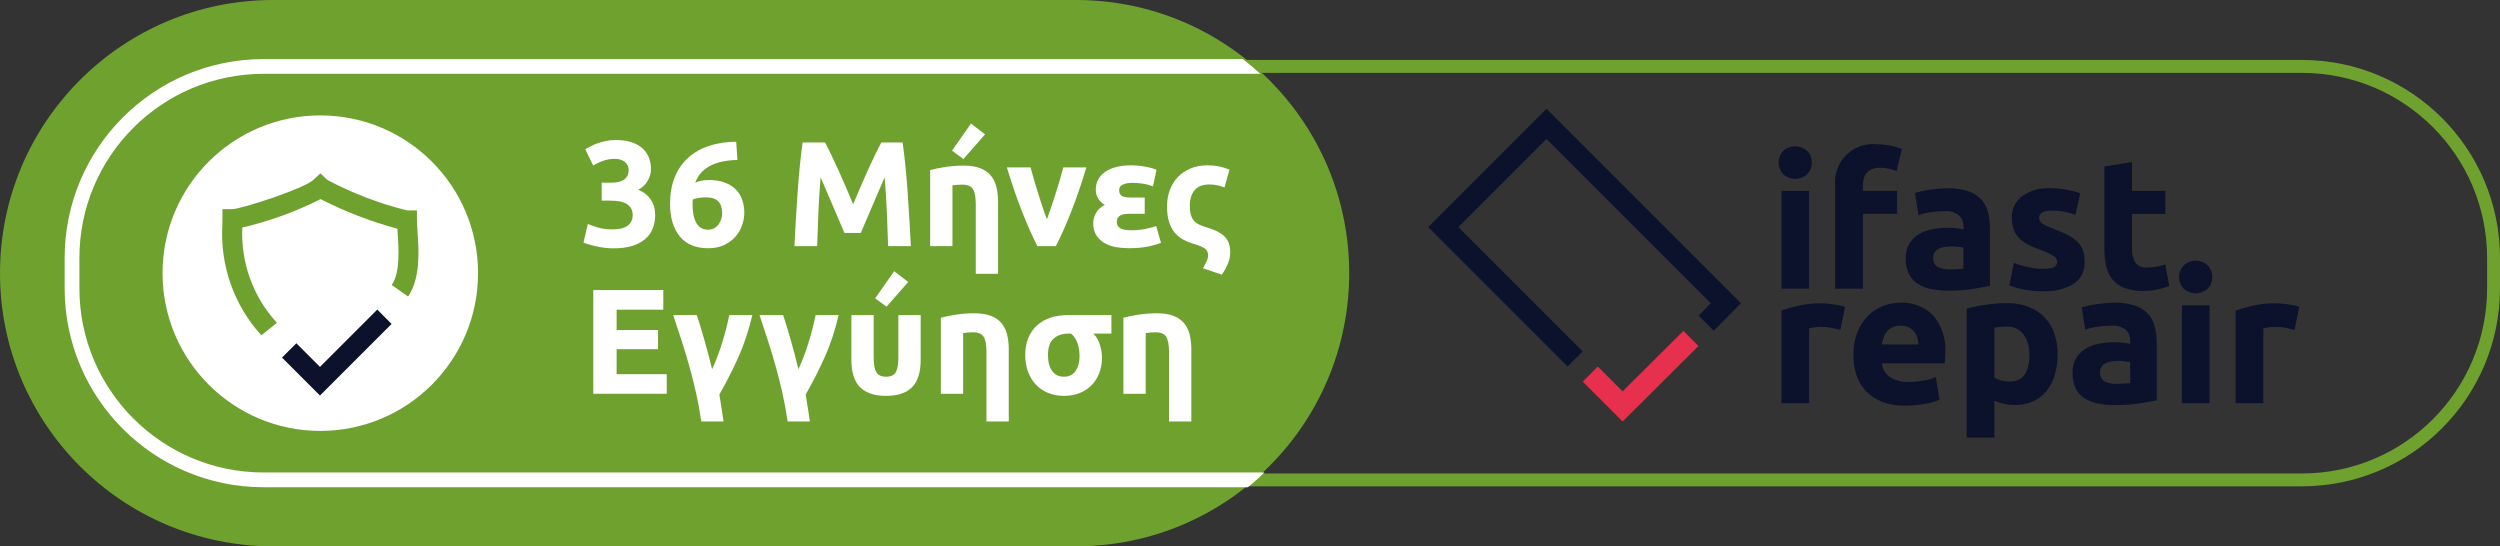 <?xml version="1.0" encoding="UTF-8"?>
<svg id="Layer_1" xmlns="http://www.w3.org/2000/svg" version="1.1" viewBox="0 0 1297.08 283.45">
  <rect x="0" y="0" width="1297.08" height="283.45" fill="#333333" stroke="none"/>
  <!-- Generator: Adobe Illustrator 29.4.0, SVG Export Plug-In . SVG Version: 2.1.0 Build 152)  -->
  <defs>
    <style>
      .st0 {
        fill: #fff;
      }

      .st1 {
        isolation: isolate;
      }

      .st2 {
        fill: #e72f4e;
      }

      .st3 {
        fill: #0d122c;
      }

      .st4 {
        fill: #6fa12f;
      }
    </style>
  </defs>
  <path class="st4" d="M141.72,0h416.57c78.27,0,141.72,63.45,141.72,141.72h0c0,78.27-63.45,141.72-141.72,141.72H141.72C63.45,283.45,0,219.99,0,141.72h0C0,63.45,63.45,0,141.72,0Z"/>
  <path class="st4" d="M1194.42,252.31h-575.13c-56.67-.05-102.6-45.98-102.65-102.65v-15.9c.05-56.67,45.98-102.6,102.65-102.65h575.13c56.67.05,102.6,45.98,102.65,102.65v15.9c-.05,56.67-45.98,102.6-102.65,102.65ZM619.29,37.81c-52.97.06-95.9,42.99-95.97,95.97v15.9c.06,52.98,42.99,95.91,95.97,95.97h575.13c52.98-.06,95.91-42.99,95.97-95.97v-15.9c-.06-52.97-42.99-95.9-95.97-95.97h-575.13Z"/>
  <path class="st0" d="M656.05,245.14H136.65c-52.69-.07-95.39-42.77-95.45-95.47v-15.91c.06-52.7,42.77-95.4,95.47-95.46h517.26c-2.92-2.67-5.94-5.22-9.07-7.66H136.67c-56.93.06-103.07,46.19-103.13,103.12v15.91c.06,56.93,46.2,103.06,103.13,103.13h510.77c2.99-2.42,5.85-5.01,8.61-7.66Z"/>
  <g>
    <circle class="st0" cx="166.18" cy="141.72" r="81.85"/>
    <path class="st3" d="M203.17,168.07l-7.43-7.44-29.73,29.73-12.26-12.26-7.43,7.43,12.26,12.26,7.44,7.43,7.43-7.43,29.72-29.72Z"/>
    <path class="st4" d="M135.58,173.97c-14.14-15.57-21.42-36.17-20.22-57.16,0-1.12.05-2.16.05-3.12v-5.17h5.17c4.86-.18,37.01-10.52,42.06-15.24l3.59-3.36,3.54,3.4c13.09,6.95,26.98,12.27,41.37,15.83h5.17v5.18c0,1.33.14,3.26.29,5.49.69,9.78,1.74,24.55-4.9,34l-8.46-5.95c4.53-6.44,3.6-19.5,3.06-27.31-.05-.65-.09-1.28-.13-1.88-13.77-3.74-27.12-8.89-39.84-15.37-12.9,6.51-26.53,11.45-40.6,14.74-.87,18.22,5.6,36.02,17.95,49.43l-8.1,6.5Z"/>
  </g>
  <g>
    <g>
      <path class="st3" d="M939.98,84.35c.12,2.35-.82,4.64-2.56,6.23-3.46,3-8.6,3-12.06,0-3.41-3.45-3.41-9,0-12.45,3.45-3.02,8.61-3.02,12.06,0,1.74,1.59,2.68,3.87,2.56,6.22M938.63,149.78h-14.38v-50.76h14.38v50.76Z"/>
      <path class="st3" d="M974.15,74.88c2.5-.02,4.99.25,7.43.82,1.77.4,3.52.93,5.21,1.59l-2.8,11.49c-1.34-.6-2.75-1.04-4.2-1.3-1.38-.28-2.78-.42-4.19-.44-1.5-.04-2.99.21-4.4.72-1.08.42-2.05,1.1-2.8,1.98-.69.88-1.19,1.9-1.45,2.99-.3,1.23-.44,2.49-.44,3.76v2.51h17.76v11.97h-17.76v38.79h-14.38v-53.46c-1.02-10.86,6.96-20.49,17.82-21.5,1.39-.13,2.8-.11,4.19.05"/>
      <path class="st3" d="M1010.33,97.66c3.59-.09,7.18.4,10.62,1.45,2.57.8,4.91,2.23,6.8,4.14,1.73,1.86,2.97,4.11,3.62,6.57.74,2.8,1.09,5.69,1.07,8.59v29.88c-2.04.45-4.91.99-8.59,1.59-4.41.66-8.86.96-13.32.91-3,.03-5.99-.26-8.92-.87-2.46-.49-4.8-1.46-6.89-2.85-1.91-1.3-3.44-3.08-4.44-5.16-1.09-2.46-1.62-5.13-1.53-7.81-.09-2.62.53-5.22,1.79-7.52,1.15-2.02,2.79-3.72,4.77-4.93,2.13-1.28,4.46-2.17,6.89-2.65,2.63-.55,5.32-.83,8.01-.82,1.66,0,3.32.07,4.97.24,1.19.12,2.37.33,3.52.63v-1.35c.1-2.18-.71-4.31-2.22-5.89-2.19-1.71-4.96-2.5-7.72-2.21-2.42,0-4.84.17-7.24.53-2.11.3-4.17.81-6.17,1.53l-1.83-11.58c.84-.25,1.88-.53,3.13-.81s2.63-.55,4.11-.77c1.48-.21,3.06-.42,4.67-.58,1.61-.16,3.3-.24,4.97-.24M1011.54,139.74c1.42,0,2.77,0,4.05-.1,1.03-.04,2.05-.13,3.06-.29v-10.9c-.86-.17-1.73-.3-2.61-.38-1.06-.12-2.12-.19-3.18-.2-1.28,0-2.56.08-3.83.25-1.09.13-2.15.44-3.13.92-.86.41-1.59,1.04-2.12,1.83-.54.87-.81,1.88-.77,2.9-.19,1.87.7,3.69,2.3,4.68,1.93.96,4.07,1.41,6.22,1.3"/>
      <path class="st3" d="M1060.03,139.44c1.9.12,3.8-.14,5.59-.77,1.12-.55,1.77-1.75,1.64-2.99-.09-1.33-.91-2.51-2.12-3.06-2.06-1.17-4.23-2.16-6.47-2.94-2.08-.77-4.13-1.63-6.13-2.6-1.72-.83-3.3-1.92-4.68-3.23-1.3-1.27-2.31-2.8-2.99-4.49-.76-2-1.12-4.13-1.07-6.27-.17-4.4,1.81-8.61,5.31-11.29,4.25-2.98,9.38-4.44,14.56-4.14,2.98-.01,5.95.26,8.88.82,2.3.4,4.56,1,6.76,1.78l-2.51,11.19c-1.79-.61-3.61-1.12-5.45-1.53-2.17-.47-4.39-.7-6.61-.67-4.5,0-6.76,1.25-6.76,3.76,0,.53.09,1.05.29,1.53.26.53.66.98,1.16,1.3.75.52,1.54.97,2.37,1.36,1.02.51,2.3,1.05,3.83,1.61,2.69.96,5.3,2.11,7.82,3.45,1.81.95,3.46,2.19,4.87,3.68,1.15,1.25,2.01,2.75,2.51,4.37.51,1.82.76,3.7.73,5.58.25,4.52-1.9,8.83-5.65,11.36-4.83,2.84-10.39,4.17-15.97,3.83-5.97.15-11.91-.89-17.47-3.06l2.41-11.67c2.44.98,4.96,1.74,7.52,2.3,2.51.54,5.06.81,7.62.82"/>
      <path class="st3" d="M1091.78,86.37l14.38-2.3v14.96h17.27v11.97h-17.27v17.85c-.12,2.51.43,5.01,1.59,7.24,1.49,2,3.95,3.04,6.42,2.7,1.6,0,3.2-.15,4.78-.44,1.53-.26,3.03-.66,4.48-1.2l2.03,11.19c-1.88.75-3.82,1.36-5.79,1.83-2.57.56-5.19.81-7.81.77-3.32.11-6.63-.44-9.74-1.59-2.4-.93-4.53-2.46-6.18-4.44-1.6-2.02-2.7-4.38-3.23-6.89-.63-2.95-.94-5.96-.92-8.98v-42.67Z"/>
      <path class="st3" d="M954.84,171.13c-1.29-.32-2.8-.67-4.54-1.02-1.84-.36-3.72-.54-5.59-.53-1.08.01-2.17.09-3.24.24-.96.11-1.91.29-2.84.54v38.79h-14.38v-48.06c2.99-1.02,6.03-1.87,9.12-2.55,3.85-.84,7.79-1.25,11.73-1.21.77,0,1.71.05,2.8.15,1.09.1,2.19.22,3.29.38,1.1.16,2.18.36,3.28.58.96.18,1.89.46,2.8.82l-2.41,11.87Z"/>
      <path class="st3" d="M961.6,184.16c-.09-4.04.62-8.05,2.08-11.82,1.24-3.14,3.09-6.01,5.45-8.43,2.21-2.22,4.85-3.96,7.77-5.12,2.87-1.14,5.94-1.73,9.03-1.74,6.37-.33,12.58,2.08,17.08,6.61,4.53,5.42,6.78,12.4,6.27,19.45,0,.84,0,1.75-.1,2.75s-.13,1.88-.19,2.65h-32.62c.26,2.85,1.78,5.44,4.15,7.05,2.93,1.87,6.37,2.78,9.84,2.6,2.61,0,5.21-.24,7.77-.73,2.13-.36,4.22-.96,6.22-1.78l1.93,11.67c-.99.47-2.01.86-3.06,1.16-1.41.42-2.84.76-4.29,1.02-1.58.29-3.27.53-5.06.72-1.8.19-3.6.29-5.41.29-4.07.09-8.11-.6-11.92-2.02-3.18-1.21-6.06-3.11-8.43-5.55-2.24-2.38-3.92-5.23-4.92-8.34-1.09-3.37-1.63-6.89-1.59-10.43M995.37,178.67c-.06-1.21-.27-2.41-.63-3.57-.34-1.12-.9-2.16-1.64-3.06-.77-.92-1.72-1.68-2.8-2.22-1.31-.62-2.75-.91-4.2-.87-1.43-.04-2.85.24-4.15.82-1.1.51-2.09,1.25-2.89,2.17-.79.93-1.4,1.99-1.79,3.14-.41,1.17-.72,2.39-.91,3.62l19.01-.02Z"/>
      <path class="st3" d="M1067.55,183.77c.05,3.63-.44,7.24-1.45,10.73-.86,3.02-2.3,5.84-4.24,8.3-1.86,2.32-4.24,4.17-6.95,5.41-3,1.34-6.27,2-9.55,1.93-1.88,0-3.76-.19-5.6-.58-1.72-.38-3.4-.93-5.02-1.64v19.11h-14.38v-66.87c1.29-.39,2.77-.76,4.44-1.11,1.67-.36,3.42-.66,5.26-.92s3.7-.47,5.6-.63c1.9-.16,3.72-.25,5.45-.24,3.81-.07,7.61.57,11.19,1.88,6.32,2.27,11.28,7.3,13.46,13.65,1.23,3.53,1.84,7.26,1.79,11M1052.89,184.17c.19-3.78-.86-7.53-2.99-10.66-2.11-2.72-5.44-4.22-8.88-4.01-1.29,0-2.47.05-3.57.15s-1.99.21-2.7.34v25.96c1.09.66,2.28,1.15,3.52,1.45,1.43.38,2.91.58,4.39.57,6.82,0,10.23-4.6,10.23-13.79"/>
      <path class="st3" d="M1096.89,157.04c3.59-.09,7.17.4,10.61,1.45,2.57.81,4.91,2.23,6.8,4.15,1.73,1.85,2.98,4.11,3.62,6.57.73,2.8,1.09,5.69,1.06,8.59v29.88c-2.04.45-4.9.99-8.59,1.59-4.41.66-8.86.96-13.31.91-3,.03-5.99-.26-8.93-.87-2.46-.49-4.8-1.46-6.89-2.85-1.91-1.3-3.45-3.08-4.44-5.16-1.09-2.46-1.62-5.13-1.53-7.81-.08-2.62.54-5.22,1.79-7.53,1.15-2.02,2.79-3.71,4.77-4.92,2.13-1.27,4.46-2.17,6.89-2.65,2.63-.56,5.32-.84,8.01-.83,1.66,0,3.32.07,4.97.25,1.19.11,2.37.32,3.52.63v-1.36c.1-2.18-.7-4.31-2.22-5.88-2.19-1.71-4.96-2.51-7.72-2.22-2.42,0-4.84.18-7.23.54-2.11.3-4.18.81-6.18,1.53l-1.83-11.58c.84-.25,1.88-.53,3.13-.82,1.26-.29,2.63-.55,4.11-.77,1.48-.21,3.06-.41,4.68-.57,1.65-.17,3.31-.25,4.96-.25M1098.1,199.12c1.41,0,2.77,0,4.05-.09,1.03-.04,2.05-.14,3.06-.29v-10.9c-.58-.13-1.45-.26-2.6-.39-1.06-.12-2.12-.19-3.19-.19-1.28,0-2.56.08-3.83.25-1.09.13-2.15.44-3.13.91-.86.41-1.59,1.05-2.12,1.84-.54.86-.81,1.87-.77,2.89-.19,1.87.7,3.69,2.3,4.69,1.93.96,4.08,1.41,6.23,1.3"/>
      <path class="st3" d="M1147.75,143.72c.12,2.35-.82,4.64-2.56,6.23-3.46,3-8.6,3-12.06,0-3.41-3.45-3.41-9,0-12.45,3.45-3.03,8.61-3.03,12.06,0,1.74,1.59,2.68,3.87,2.56,6.22M1146.4,209.15h-14.38v-50.76h14.38v50.76Z"/>
      <path class="st3" d="M1190.49,171.13c-1.29-.32-2.8-.67-4.54-1.02-1.84-.36-3.72-.54-5.59-.53-1.08.01-2.16.09-3.23.24-.96.11-1.92.28-2.85.54v38.79h-14.38v-48.06c2.99-1.02,6.04-1.87,9.12-2.55,3.85-.84,7.78-1.25,11.72-1.21.77,0,1.71.05,2.8.15,1.09.1,2.19.22,3.29.38s2.18.36,3.28.58c.96.18,1.89.46,2.8.82l-2.41,11.87Z"/>
    </g>
    <path class="st3" d="M802.36,56.44l-61.37,61.37,72.34,72.34,7.83-7.82-64.52-64.52,45.72-45.73,85.23,85.23-6.27,6.46,7.83,7.83,14.1-14.29-100.88-100.88Z"/>
    <path class="st2" d="M841.86,203.04l-12.86-12.85-7.82,7.83,20.68,20.68,39.36-39.18-7.82-7.82-31.54,31.34Z"/>
  </g>
  <g>
    <g class="st1">
      <g class="st1">
        <path class="st0" d="M318.4,128.86c-1.4,0-2.87-.09-4.42-.27-1.55-.18-3.05-.43-4.5-.74-1.45-.31-2.77-.65-3.96-1.01-1.19-.36-2.12-.7-2.79-1.01l2.25-9.63c1.35.57,3.07,1.18,5.16,1.82,2.1.65,4.7.97,7.8.97,3.57,0,6.18-.67,7.84-2.02,1.66-1.35,2.48-3.16,2.48-5.43,0-1.4-.3-2.57-.89-3.53-.6-.96-1.41-1.73-2.45-2.33-1.04-.59-2.26-1.01-3.69-1.24-1.42-.23-2.94-.35-4.54-.35h-4.5v-9.32h5.12c1.14,0,2.24-.1,3.3-.31,1.06-.21,2-.56,2.83-1.05.83-.49,1.49-1.16,1.98-2.02.49-.85.74-1.93.74-3.22,0-.98-.21-1.84-.62-2.56-.42-.72-.95-1.32-1.59-1.79-.65-.47-1.4-.82-2.25-1.05-.85-.23-1.72-.35-2.6-.35-2.23,0-4.28.34-6.17,1.01-1.89.67-3.61,1.5-5.16,2.48l-4.11-8.46c.83-.52,1.8-1.06,2.91-1.63,1.11-.57,2.34-1.09,3.69-1.55,1.35-.47,2.78-.85,4.31-1.16,1.53-.31,3.14-.47,4.85-.47,3.16,0,5.89.38,8.19,1.12,2.3.75,4.2,1.81,5.71,3.18,1.5,1.37,2.61,2.97,3.34,4.81.72,1.83,1.09,3.84,1.09,6.01s-.6,4.17-1.79,6.16-2.79,3.5-4.81,4.53c2.79,1.14,4.96,2.84,6.48,5.09,1.53,2.25,2.29,4.96,2.29,8.12,0,2.49-.42,4.78-1.24,6.88-.83,2.1-2.12,3.91-3.88,5.44-1.76,1.53-4,2.72-6.71,3.58-2.72.85-5.94,1.28-9.67,1.28Z"/>
        <path class="st0" d="M367.54,93.38c3.36,0,6.22.45,8.58,1.36,2.35.91,4.28,2.14,5.78,3.69,1.5,1.55,2.59,3.36,3.26,5.43.67,2.07,1.01,4.27,1.01,6.6,0,2.07-.38,4.19-1.13,6.37-.75,2.17-1.89,4.14-3.42,5.9-1.53,1.76-3.47,3.21-5.82,4.35-2.36,1.14-5.14,1.71-8.35,1.71-6.47,0-11.39-2.04-14.75-6.13-3.37-4.09-5.05-9.73-5.05-16.92,0-5.17.8-9.76,2.41-13.74,1.6-3.98,3.89-7.34,6.87-10.05,2.98-2.72,6.57-4.79,10.79-6.21,4.22-1.42,8.97-2.16,14.25-2.21.1,1.6.21,3.17.31,4.7.1,1.53.21,3.12.31,4.77-2.64.05-5.11.3-7.41.74-2.3.44-4.4,1.13-6.29,2.06-1.89.93-3.53,2.13-4.93,3.61s-2.48,3.27-3.26,5.4c1.14-.52,2.3-.88,3.49-1.09,1.19-.21,2.3-.31,3.34-.31ZM366.07,102.39c-1.14,0-2.36.1-3.65.31-1.29.21-2.3.49-3.03.85,0,.21-.01.52-.04.93-.03.42-.04.78-.04,1.09,0,1.86.13,3.62.39,5.28.26,1.66.7,3.11,1.32,4.35s1.45,2.21,2.48,2.91c1.03.7,2.33,1.05,3.88,1.05,1.29,0,2.39-.27,3.3-.82.91-.54,1.66-1.23,2.25-2.06.59-.83,1.04-1.75,1.32-2.76.28-1.01.43-1.98.43-2.91,0-2.64-.66-4.67-1.98-6.09-1.32-1.42-3.53-2.14-6.64-2.14Z"/>
        <path class="st0" d="M428.02,73.9c.93,1.71,2.01,3.82,3.23,6.33,1.22,2.51,2.49,5.23,3.81,8.15,1.32,2.92,2.63,5.91,3.93,8.97,1.3,3.05,2.52,5.93,3.66,8.62,1.14-2.69,2.36-5.56,3.66-8.62,1.3-3.05,2.61-6.04,3.93-8.97,1.32-2.92,2.59-5.64,3.81-8.15,1.22-2.51,2.3-4.62,3.23-6.33h11.02c.52,3.57,1,7.57,1.44,11.99.44,4.43.83,9.03,1.17,13.82.34,4.79.65,9.59.93,14.4.28,4.81.53,9.34.74,13.59h-11.8c-.16-5.23-.36-10.92-.62-17.08-.26-6.16-.65-12.37-1.17-18.63-.93,2.17-1.97,4.58-3.12,7.22-1.14,2.64-2.27,5.28-3.39,7.92s-2.19,5.16-3.23,7.57c-1.04,2.41-1.92,4.46-2.65,6.17h-8.46c-.73-1.71-1.61-3.77-2.65-6.17-1.04-2.41-2.12-4.93-3.23-7.57-1.12-2.64-2.25-5.28-3.39-7.92-1.14-2.64-2.18-5.05-3.11-7.22-.52,6.26-.91,12.47-1.17,18.63-.26,6.16-.47,11.85-.62,17.08h-11.8c.21-4.24.45-8.77.74-13.59.28-4.81.59-9.61.93-14.4.34-4.79.72-9.39,1.16-13.82.44-4.42.92-8.42,1.44-11.99h11.57Z"/>
        <path class="st0" d="M482.59,88.26c1.97-.57,4.5-1.1,7.61-1.59,3.11-.49,6.37-.74,9.78-.74s6.35.45,8.66,1.36c2.3.91,4.13,2.19,5.47,3.84,1.35,1.66,2.3,3.62,2.87,5.9.57,2.28.85,4.81.85,7.61v37.42h-11.57v-36.02c0-3.73-.49-6.37-1.47-7.92-.98-1.55-2.82-2.33-5.51-2.33-.83,0-1.71.04-2.64.12s-1.76.17-2.48.27v31.52h-11.57v-39.44ZM511.09,69.71l-11.26,12.81-5.9-4.35,9.86-14.05,7.3,5.59Z"/>
        <path class="st0" d="M538.24,127.7c-2.65-5.17-5.34-11.23-8.07-18.17-2.73-6.94-5.31-14.49-7.75-22.67h12.27c.52,2.02,1.13,4.21,1.83,6.56.7,2.36,1.43,4.74,2.18,7.14.75,2.41,1.51,4.75,2.26,7.03.75,2.28,1.5,4.35,2.22,6.21.67-1.86,1.4-3.93,2.18-6.21.78-2.28,1.54-4.62,2.3-7.03.75-2.41,1.48-4.79,2.18-7.14.7-2.35,1.31-4.54,1.83-6.56h11.96c-2.44,8.18-5.02,15.73-7.75,22.67-2.72,6.94-5.41,12.99-8.06,18.17h-9.6Z"/>
        <path class="st0" d="M586.85,85.78c1.24,0,2.52.07,3.84.19,1.32.13,2.59.31,3.8.54s2.3.49,3.26.78c.96.29,1.72.56,2.29.82l-1.86,8.62c-1.76-.72-3.6-1.22-5.51-1.48-1.92-.26-3.62-.39-5.12-.39-1.97,0-3.61.29-4.93.88-1.32.59-1.98,1.55-1.98,2.88,0,.87.17,1.56.5,2.08.34.51.78.9,1.32,1.15.54.26,1.14.42,1.79.5.65.08,1.25.12,1.82.12h7.84v8.46h-8c-.83,0-1.63.05-2.41.16s-1.46.3-2.06.59c-.6.29-1.08.7-1.44,1.25-.36.55-.54,1.29-.54,2.23,0,1.51.59,2.61,1.79,3.29,1.19.68,3.08,1.02,5.67,1.02,2.79,0,5.38-.26,7.76-.78,2.38-.52,4.11-.98,5.2-1.4l2.48,8.69c-1.19.57-3.25,1.18-6.17,1.82-2.92.65-6.48.97-10.67.97-1.97,0-4.03-.17-6.17-.5-2.15-.34-4.12-.98-5.9-1.94-1.79-.96-3.27-2.28-4.46-3.97-1.19-1.69-1.79-3.88-1.79-6.57,0-1.81.47-3.56,1.4-5.25.93-1.68,2.46-3.1,4.58-4.24-1.5-.88-2.65-1.99-3.46-3.33-.8-1.34-1.2-2.87-1.2-4.57,0-2.07.45-3.89,1.36-5.46.91-1.57,2.16-2.89,3.77-3.95,1.6-1.06,3.53-1.86,5.78-2.4,2.25-.54,4.72-.81,7.41-.81Z"/>
        <path class="st0" d="M619.62,126.63c-2.12-.63-4.05-1.42-5.78-2.35-1.73-.93-3.22-2.16-4.46-3.69-1.24-1.53-2.2-3.38-2.87-5.55-.67-2.17-1.01-4.81-1.01-7.92s.48-5.89,1.44-8.5c.96-2.61,2.34-4.86,4.15-6.75,1.81-1.89,4.01-3.38,6.6-4.46,2.59-1.09,5.54-1.63,8.85-1.63,2.17,0,4.18.19,6.02.58,1.84.39,3.61.94,5.32,1.67l-2.56,9.24c-1.09-.41-2.26-.78-3.53-1.09-1.27-.31-2.71-.47-4.31-.47-3.42,0-5.97.98-7.65,2.95-1.68,1.97-2.52,4.68-2.52,8.15,0,1.55.13,2.91.39,4.08.26,1.16.69,2.17,1.28,3.03.59.85,1.4,1.59,2.41,2.21,1.01.62,2.26,1.14,3.77,1.55,2.48.73,4.57,1.5,6.25,2.33,1.68.83,3.03,1.77,4.04,2.83,1.01,1.06,1.73,2.25,2.17,3.57.44,1.32.66,2.81.66,4.46,0,2.12-.42,4.14-1.24,6.06-.83,1.91-1.86,3.78-3.11,5.59l-9.78-3.34c.83-1.49,1.47-2.74,1.94-3.74.47-1.01.7-2,.7-2.97,0-.62-.09-1.2-.27-1.74-.18-.54-.54-1.04-1.09-1.51-.54-.46-1.28-.91-2.21-1.33-.93-.42-2.12-.84-3.57-1.27Z"/>
      </g>
    </g>
    <g class="st1">
      <g class="st1">
        <path class="st0" d="M307.81,204.3v-53.8h36.33v10.17h-24.22v10.56h21.5v9.94h-21.5v12.96h26.01v10.17h-38.12Z"/>
        <path class="st0" d="M363.86,218.67c-.78-5.28-1.71-10.31-2.79-15.1-1.09-4.79-2.26-9.43-3.53-13.94-1.27-4.5-2.6-8.9-4-13.2-1.4-4.29-2.82-8.62-4.27-12.96h12.27c.57,1.71,1.2,3.71,1.9,6.02.7,2.3,1.41,4.72,2.13,7.26.72,2.54,1.42,5.09,2.1,7.65.67,2.56,1.27,4.96,1.79,7.18.83-1.76,1.69-3.82,2.6-6.17.91-2.35,1.76-4.81,2.56-7.38.8-2.56,1.53-5.11,2.17-7.65.65-2.54,1.18-4.84,1.59-6.91h11.96c-1.87,8.02-4.32,15.38-7.35,22.09-3.03,6.7-6.29,13.08-9.76,19.14.47,2.74.88,5.3,1.24,7.69.36,2.38.67,4.48.93,6.29h-11.54Z"/>
        <path class="st0" d="M408.65,218.67c-.78-5.28-1.71-10.31-2.79-15.1-1.09-4.79-2.26-9.43-3.53-13.94-1.27-4.5-2.6-8.9-4-13.2-1.4-4.29-2.82-8.62-4.27-12.96h12.27c.57,1.71,1.2,3.71,1.9,6.02.7,2.3,1.41,4.72,2.13,7.26.72,2.54,1.42,5.09,2.1,7.65.67,2.56,1.27,4.96,1.79,7.18.83-1.76,1.69-3.82,2.6-6.17.91-2.35,1.76-4.81,2.56-7.38.8-2.56,1.53-5.11,2.17-7.65.65-2.54,1.18-4.84,1.59-6.91h11.96c-1.87,8.02-4.32,15.38-7.35,22.09-3.03,6.7-6.29,13.08-9.76,19.14.47,2.74.88,5.3,1.24,7.69.36,2.38.67,4.48.93,6.29h-11.54Z"/>
        <path class="st0" d="M459.73,205.39c-6,0-10.51-1.5-13.51-4.5-3-3-4.5-7.74-4.5-14.21v-23.21h11.57v21.89c0,3.57.45,6.15,1.36,7.72.91,1.58,2.6,2.37,5.08,2.37s4.17-.79,5.05-2.37c.88-1.58,1.32-4.15,1.32-7.72v-21.89h11.57v23.21c0,6.47-1.49,11.21-4.46,14.21-2.98,3-7.47,4.5-13.47,4.5ZM471.22,146.31l-11.26,12.81-5.9-4.35,9.86-14.05,7.3,5.59Z"/>
        <path class="st0" d="M488.14,164.87c1.97-.57,4.5-1.1,7.61-1.59,3.11-.49,6.37-.74,9.78-.74s6.35.45,8.66,1.36c2.3.91,4.13,2.19,5.47,3.84,1.35,1.66,2.3,3.62,2.87,5.9.57,2.28.85,4.81.85,7.61v37.42h-11.57v-36.02c0-3.73-.49-6.37-1.47-7.92-.98-1.55-2.82-2.33-5.51-2.33-.83,0-1.71.04-2.64.12s-1.76.17-2.48.27v31.52h-11.57v-39.44Z"/>
        <path class="st0" d="M571.75,185.59c0,2.9-.47,5.55-1.4,7.96-.93,2.41-2.25,4.49-3.96,6.25-1.71,1.76-3.78,3.13-6.21,4.11-2.43.98-5.15,1.48-8.15,1.48s-5.73-.5-8.19-1.51c-2.46-1.01-4.57-2.43-6.33-4.27-1.76-1.84-3.13-4.06-4.11-6.68-.98-2.61-1.48-5.52-1.48-8.73s.53-6.26,1.59-8.85c1.06-2.59,2.56-4.76,4.5-6.52,1.94-1.76,4.28-3.09,7.03-4,2.74-.9,5.77-1.36,9.08-1.36h22.51v9.63h-9.32c1.66,1.76,2.81,3.78,3.45,6.06.65,2.28.97,4.43.97,6.44ZM560.11,184.9c0-2.54-.36-4.84-1.09-6.91-.73-2.07-1.84-3.7-3.34-4.89h-1.55c-3.05,0-5.55.87-7.49,2.6-1.94,1.73-2.91,4.57-2.91,8.5,0,3.57.72,6.34,2.17,8.31,1.45,1.97,3.49,2.95,6.13,2.95s4.64-1.01,6.02-3.03c1.37-2.02,2.06-4.53,2.06-7.53Z"/>
        <path class="st0" d="M582.86,164.87c1.97-.57,4.5-1.1,7.61-1.59,3.11-.49,6.37-.74,9.78-.74s6.35.45,8.66,1.36c2.3.91,4.13,2.19,5.47,3.84,1.35,1.66,2.3,3.62,2.87,5.9.57,2.28.85,4.81.85,7.61v37.42h-11.57v-36.02c0-3.73-.49-6.37-1.47-7.92-.98-1.55-2.82-2.33-5.51-2.33-.83,0-1.71.04-2.64.12s-1.76.17-2.48.27v31.52h-11.57v-39.44Z"/>
      </g>
    </g>
  </g>
</svg>